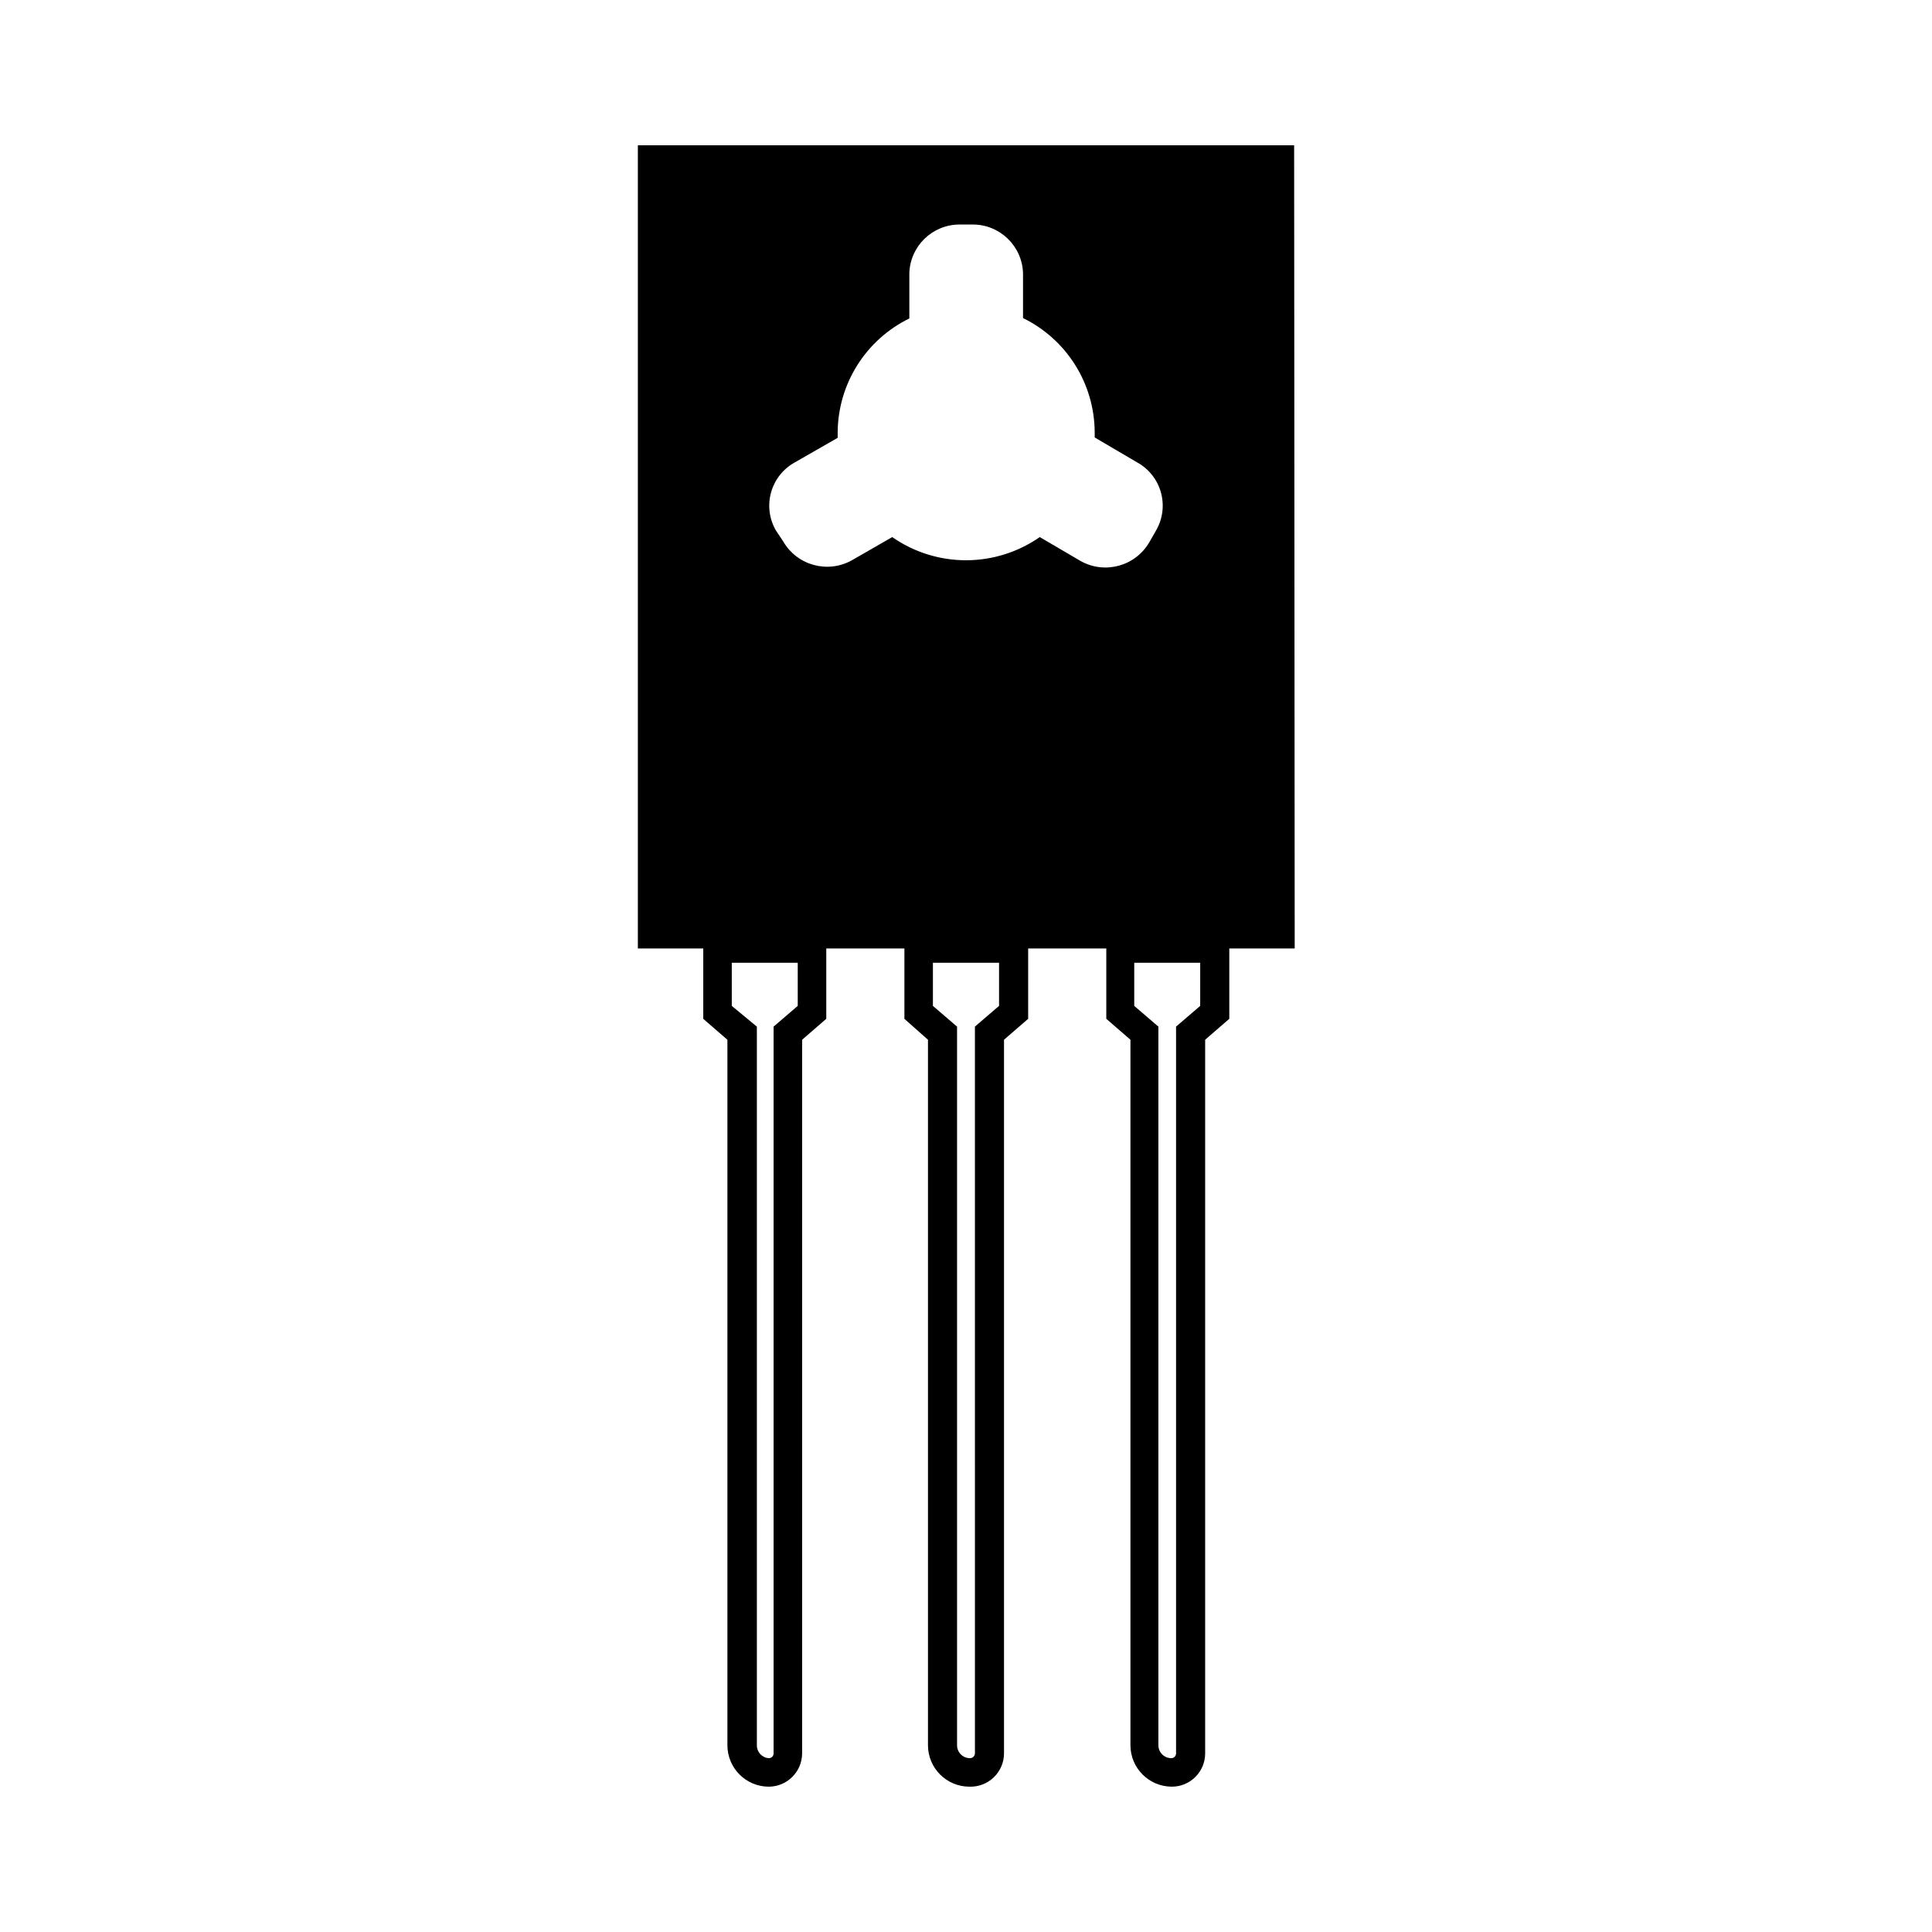 <?xml version="1.0" encoding="UTF-8"?>
<!-- Uploaded to: ICON Repo, www.svgrepo.com, Generator: ICON Repo Mixer Tools -->
<svg fill="#000000" width="800px" height="800px" version="1.1" viewBox="144 144 512 512" xmlns="http://www.w3.org/2000/svg">
 <path d="m486.96 182.5h-173.92v212.86h17.332v18.641l6.398 5.543v187.01c0.027 6.047 4.938 10.934 10.984 10.934 4.859-0.027 8.789-3.957 8.816-8.816v-189.13l6.398-5.543v-18.641h20.707v18.641l6.246 5.543v187.01c0.027 6.047 4.938 10.934 10.984 10.934 2.394 0.082 4.719-0.809 6.449-2.469 1.727-1.66 2.707-3.949 2.719-6.348v-189.13l6.398-5.543v-18.641h20.707v18.641l6.398 5.543v187.01c0.027 6.047 4.938 10.934 10.984 10.934 4.867 0 8.816-3.945 8.816-8.816v-189.13l6.398-5.543v-18.641h17.332zm-131.55 228.07-6.398 5.492v192.61c0 0.336-0.133 0.656-0.367 0.891-0.238 0.238-0.559 0.371-0.891 0.371-1.785-0.109-3.176-1.59-3.176-3.379v-190.49l-6.648-5.492v-11.438h17.48zm53.352 0-6.398 5.492 0.004 192.61c-0.027 0.703-0.605 1.262-1.312 1.262-1.871 0-3.398-1.504-3.426-3.379v-190.49l-6.398-5.492v-11.438h17.531zm53.305 0-6.398 5.492v192.61c0 0.336-0.133 0.656-0.367 0.891-0.238 0.238-0.559 0.371-0.891 0.371-1.871 0-3.398-1.504-3.426-3.379v-190.49l-6.398-5.492v-11.438h17.48zm-42.52-124.24c-5.734 4-12.559 6.144-19.547 6.144-6.992 0-13.816-2.144-19.551-6.144l-10.68 6.144c-6.434 3.606-14.566 1.355-18.238-5.035l-1.914-2.875c-1.762-3.051-2.223-6.684-1.273-10.078 0.949-3.391 3.223-6.262 6.312-7.957l11.336-6.5v-1.41c0.035-6.309 1.832-12.48 5.188-17.82 3.356-5.34 8.137-9.637 13.805-12.406v-11.941c0.191-7.188 6.059-12.922 13.25-12.949h3.527c7.231-0.027 13.16 5.723 13.352 12.949v11.84c5.668 2.769 10.449 7.066 13.805 12.406 3.356 5.34 5.152 11.516 5.188 17.82v1.41l11.234 6.602c3.09 1.695 5.367 4.566 6.312 7.957 0.949 3.394 0.488 7.027-1.273 10.078l-1.762 3.074c-3.672 6.394-11.805 8.641-18.238 5.039z"/>
</svg>